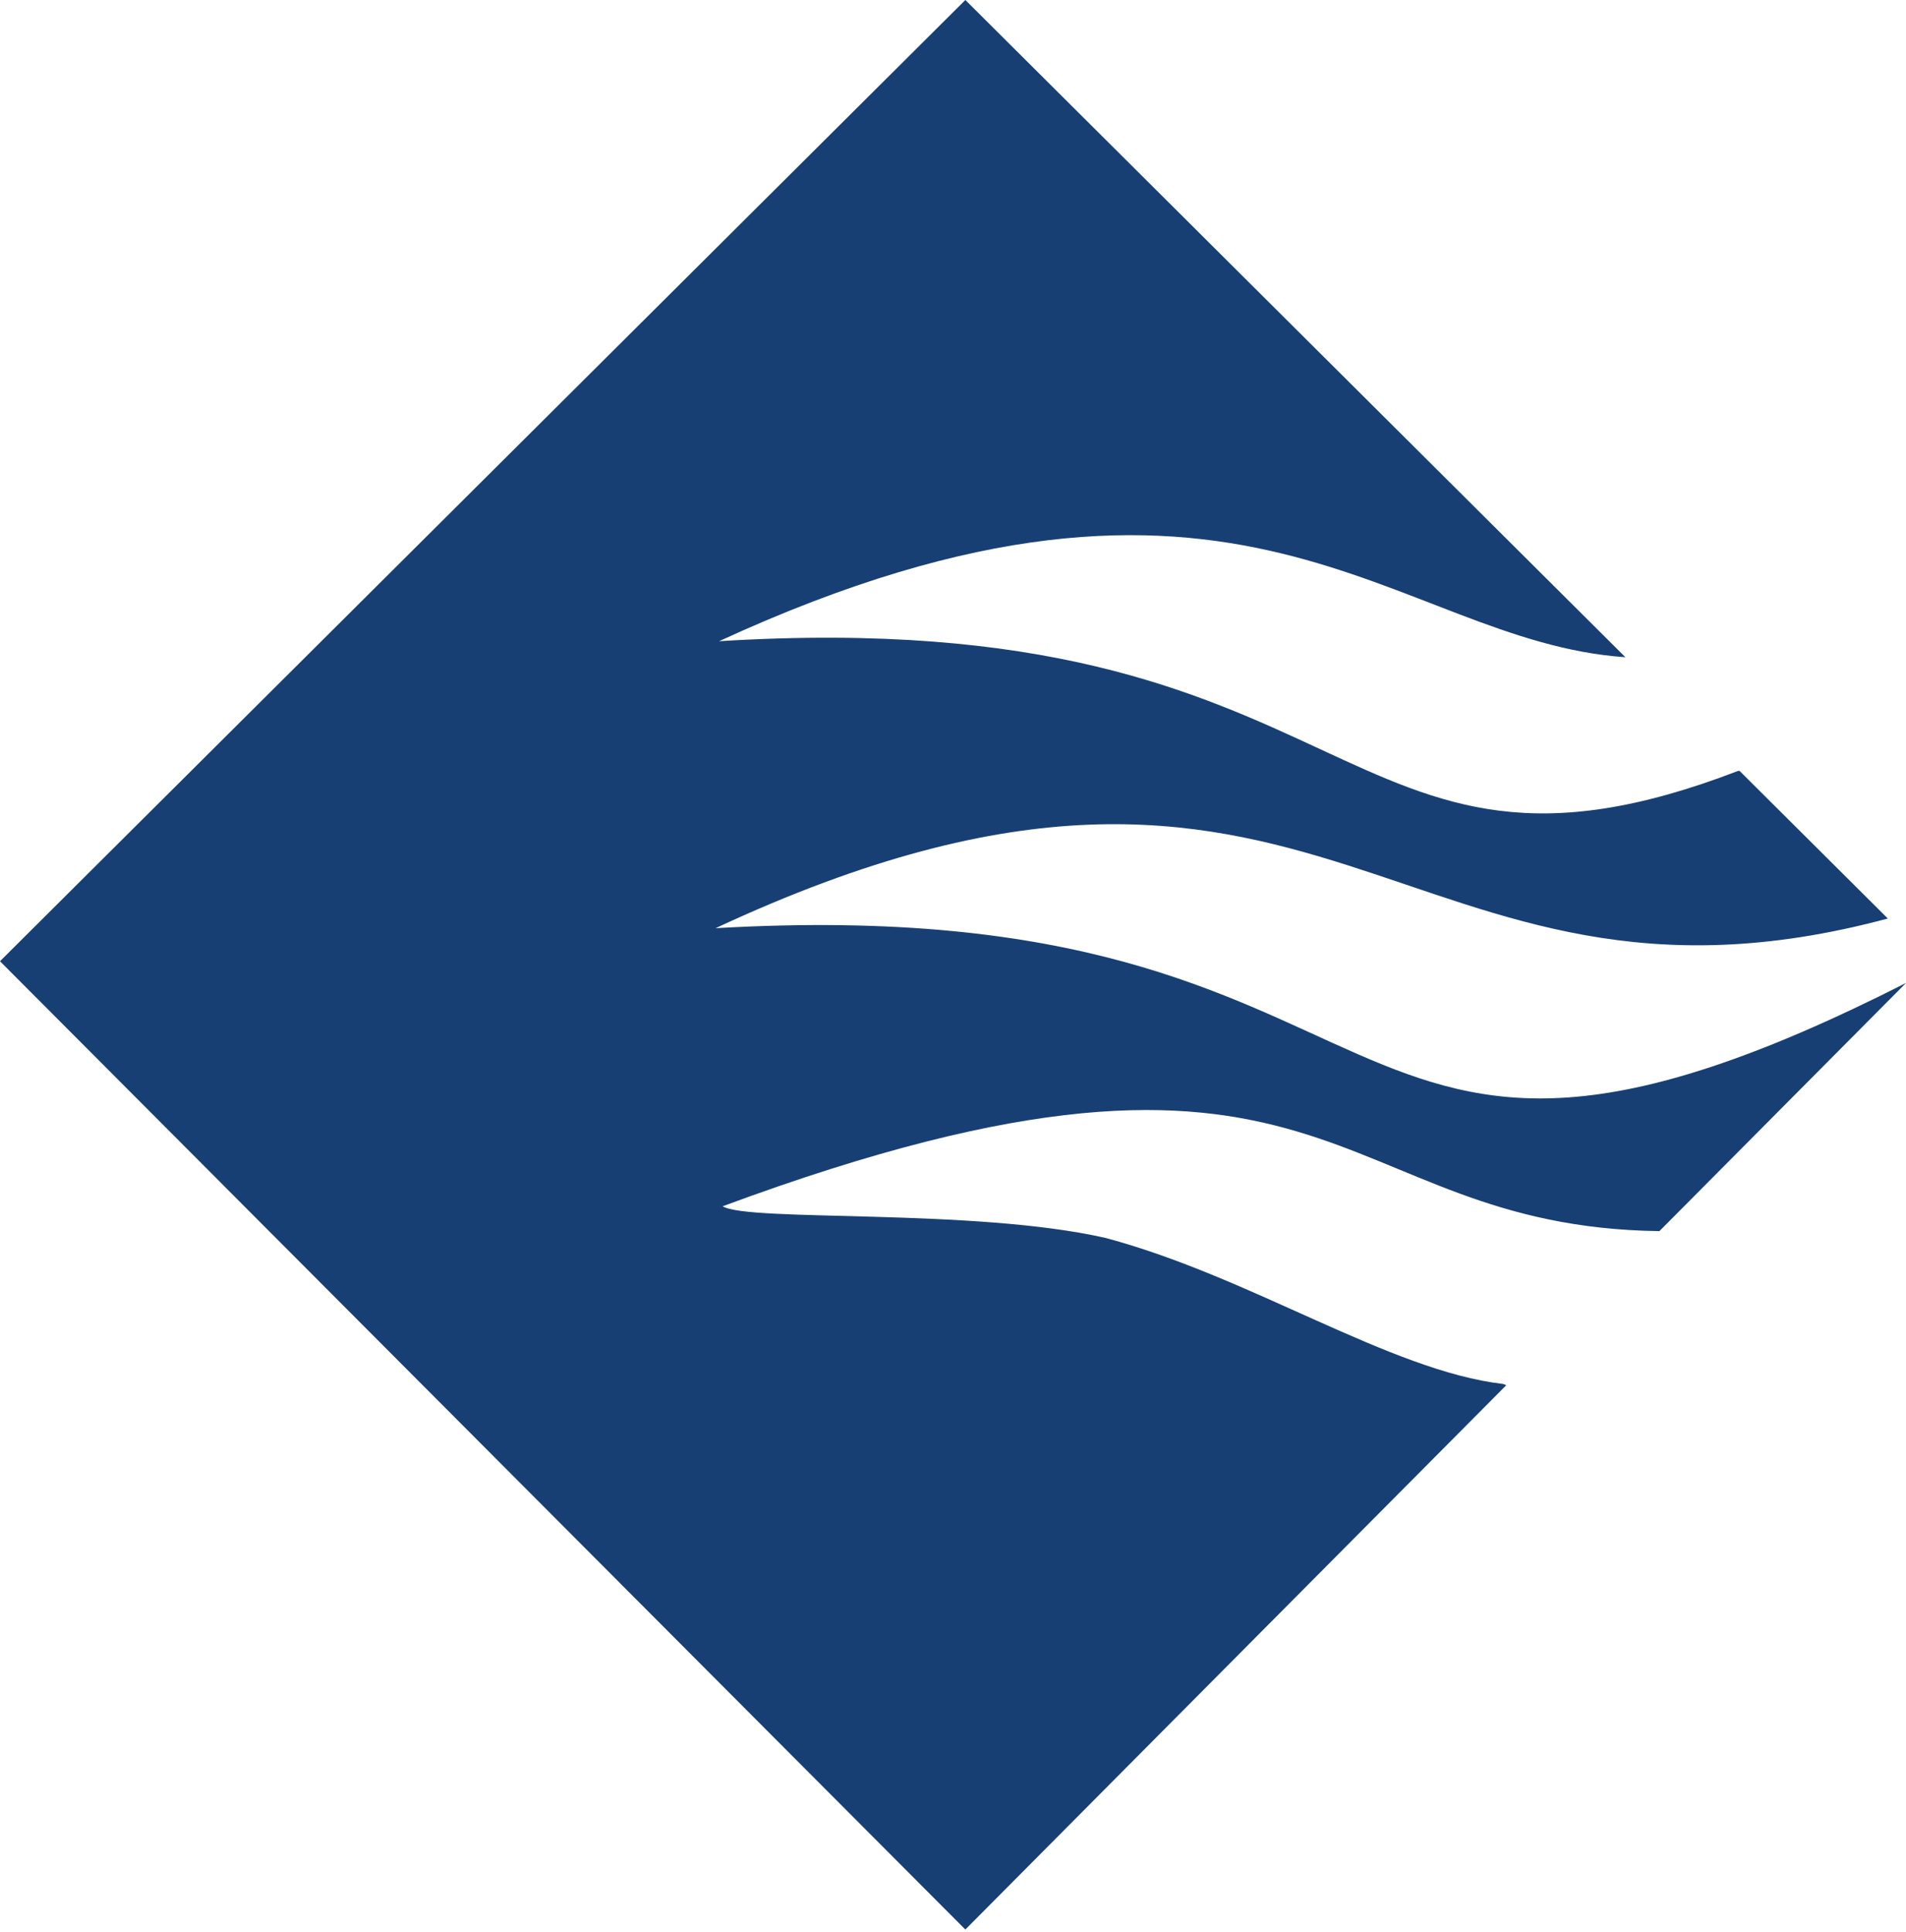 <svg width="300" height="304" viewBox="0 0 300 304" fill="none" xmlns="http://www.w3.org/2000/svg">
<path d="M255.855 103.421L151.944 0L0 151.229L151.944 303.571L237.084 217.934L236.596 217.741C218.796 215.674 196.967 200.887 174.025 194.767C153.234 190.031 117.854 192.284 113.738 189.784C210.706 153.869 208.725 193.015 261.188 193.69L300 154.651C205.217 202.737 227.309 139.389 112.627 146.032C208.968 101.141 220.332 165.106 297.139 144.51L273.803 121.284L273.564 121.289C209.821 145.798 215.563 94.543 113.183 100.88C195.18 63.138 219.363 100.88 255.774 103.395L255.855 103.421Z" fill="#173F73"/>
</svg>
